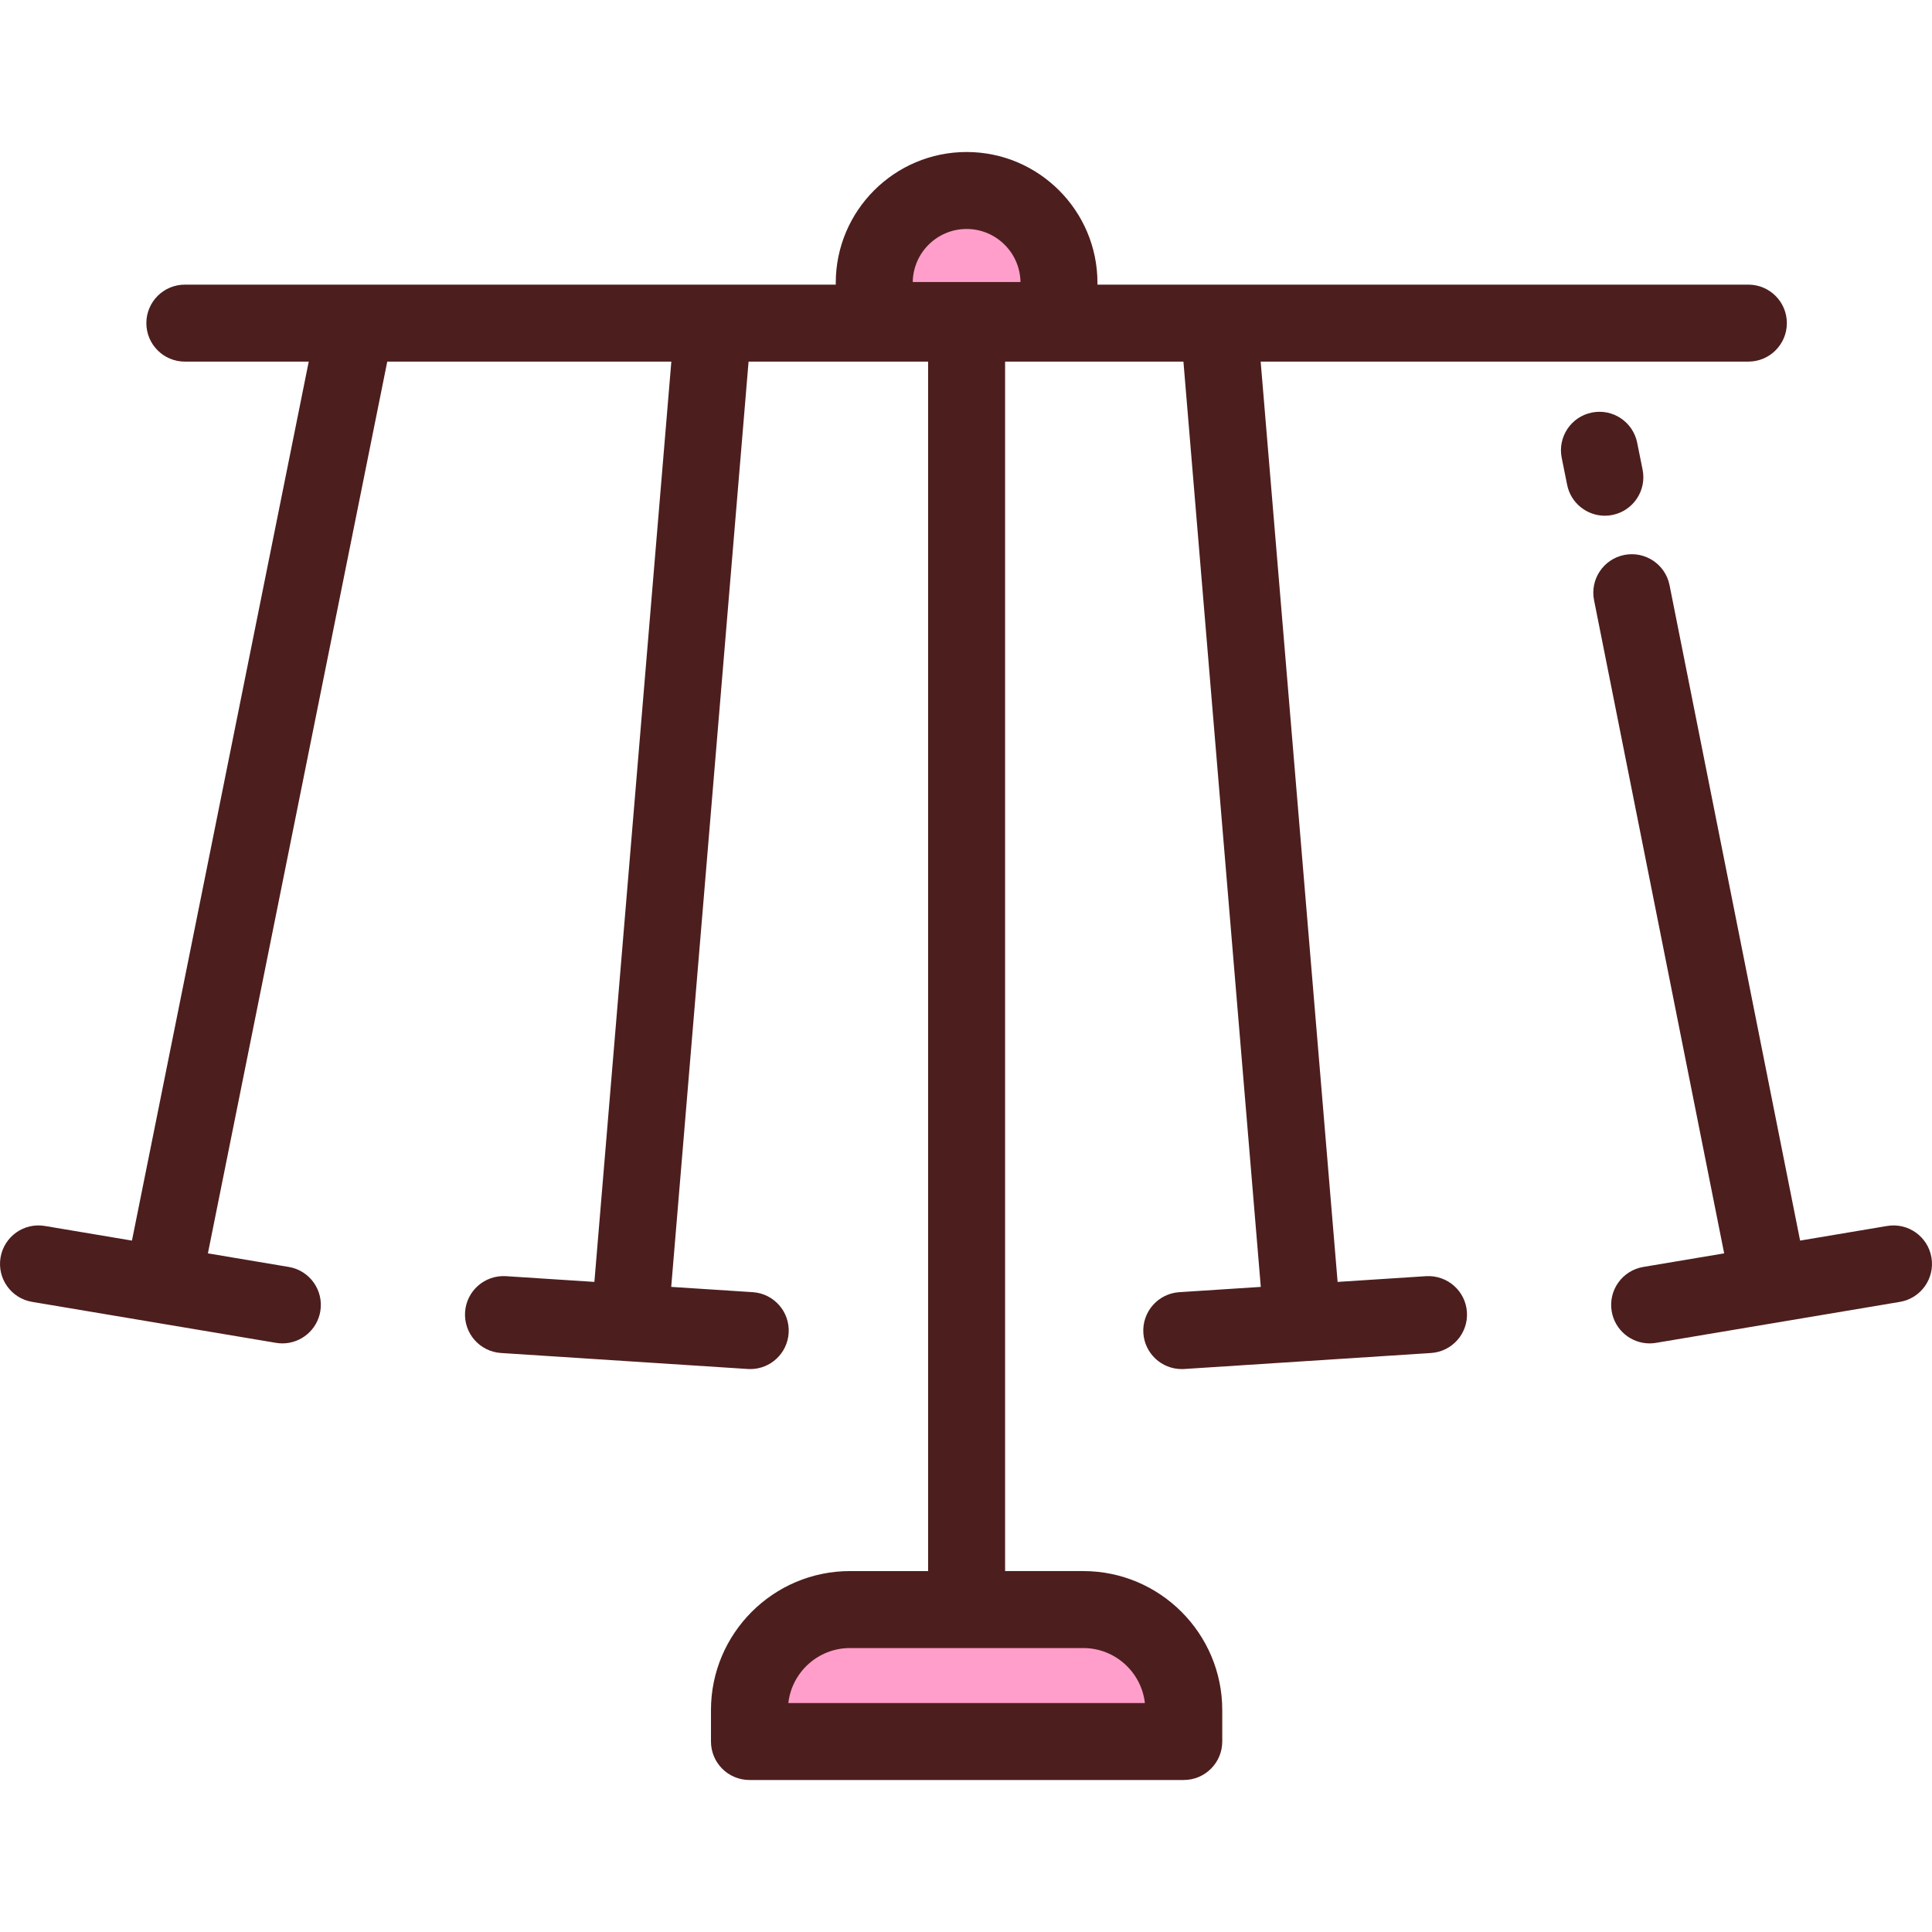 <?xml version="1.0" encoding="iso-8859-1"?>
<!-- Uploaded to: SVG Repo, www.svgrepo.com, Generator: SVG Repo Mixer Tools -->
<svg height="800px" width="800px" version="1.1" id="Layer_1" xmlns="http://www.w3.org/2000/svg" xmlns:xlink="http://www.w3.org/1999/xlink" 
	 viewBox="0 0 512 512" xml:space="preserve">
<g>
	<path style="fill:#FF9ECA;" d="M287.075,426.551h-61.827c-14.71,0-26.635,11.925-26.635,26.635v8.332H313.71v-8.332
		C313.71,438.476,301.785,426.551,287.075,426.551z"/>
	<path style="fill:#FF9ECA;" d="M256.161,50.481L256.161,50.481c-13.518,0-24.476,10.958-24.476,24.476v9.981h48.953v-9.981
		C280.638,61.44,269.679,50.481,256.161,50.481z"/>
</g>
<g>
	<path style="fill:#4D1E1E;" d="M377.914,338.201l-23.433,1.52L334.09,95.83h129.247c5.633,0,10.199-4.567,10.199-10.199
		c0-5.632-4.566-10.199-10.199-10.199h-172.5v-0.474c0-19.12-15.555-34.675-34.675-34.675s-34.676,15.555-34.676,34.675v0.474
		H48.986c-5.633,0-10.199,4.567-10.199,10.199c0,5.632,4.566,10.199,10.199,10.199h32.833L34.969,328.772l-23.078-3.878
		c-5.553-0.943-10.815,2.813-11.748,8.367s2.813,10.815,8.368,11.748l64.627,10.859c0.572,0.097,1.141,0.144,1.702,0.144
		c4.889,0,9.209-3.529,10.046-8.511c0.933-5.554-2.813-10.815-8.368-11.748l-21.422-3.6l47.532-236.324h75.284l-20.392,243.89
		l-23.433-1.52c-5.622-0.346-10.473,3.897-10.838,9.518c-0.364,5.622,3.897,10.475,9.518,10.839l65.395,4.24
		c0.224,0.014,0.448,0.021,0.67,0.021c5.332,0,9.818-4.144,10.168-9.539c0.364-5.622-3.897-10.475-9.518-10.839l-21.604-1.4
		L198.379,95.83h47.583v320.522h-20.714c-20.311,0-36.834,16.524-36.834,36.834v8.331c0,5.632,4.566,10.199,10.199,10.199H313.71
		c5.633,0,10.199-4.567,10.199-10.199v-8.331c0-20.311-16.524-36.834-36.834-36.834h-20.714V95.83h47.26l20.502,245.211l-21.604,1.4
		c-5.621,0.364-9.882,5.217-9.518,10.839c0.35,5.396,4.835,9.539,10.168,9.539c0.221,0,0.446-0.007,0.67-0.021l65.395-4.24
		c5.621-0.364,9.882-5.217,9.518-10.839C388.387,342.099,383.533,337.864,377.914,338.201z M256.161,60.681
		c7.799,0,14.157,6.287,14.276,14.059h-28.551C242.003,66.968,248.362,60.681,256.161,60.681z M303.406,451.318h-94.488
		c0.93-8.186,7.899-14.567,16.33-14.567h61.828C295.506,436.75,302.475,443.132,303.406,451.318z"/>
	<path style="fill:#4D1E1E;" d="M427.316,136.469c5.523-1.111,9.099-6.488,7.988-12.009l-1.437-7.143
		c-1.111-5.523-6.494-9.101-12.009-7.988c-5.523,1.111-9.099,6.488-7.988,12.009l1.437,7.143c0.974,4.844,5.23,8.19,9.988,8.19
		C425.962,136.672,426.638,136.606,427.316,136.469z"/>
	<path style="fill:#4D1E1E;" d="M511.857,333.262c-0.933-5.555-6.191-9.306-11.748-8.367l-23.063,3.876l-34.599-173.694
		c-1.1-5.525-6.47-9.104-11.995-8.01c-5.525,1.1-9.111,6.471-8.01,11.995l34.48,173.091l-21.439,3.602
		c-5.554,0.933-9.302,6.193-8.368,11.748c0.837,4.983,5.156,8.511,10.046,8.511c0.562,0,1.13-0.047,1.702-0.144l64.627-10.859
		C509.044,344.077,512.79,338.817,511.857,333.262z"/>
</g>
</svg>